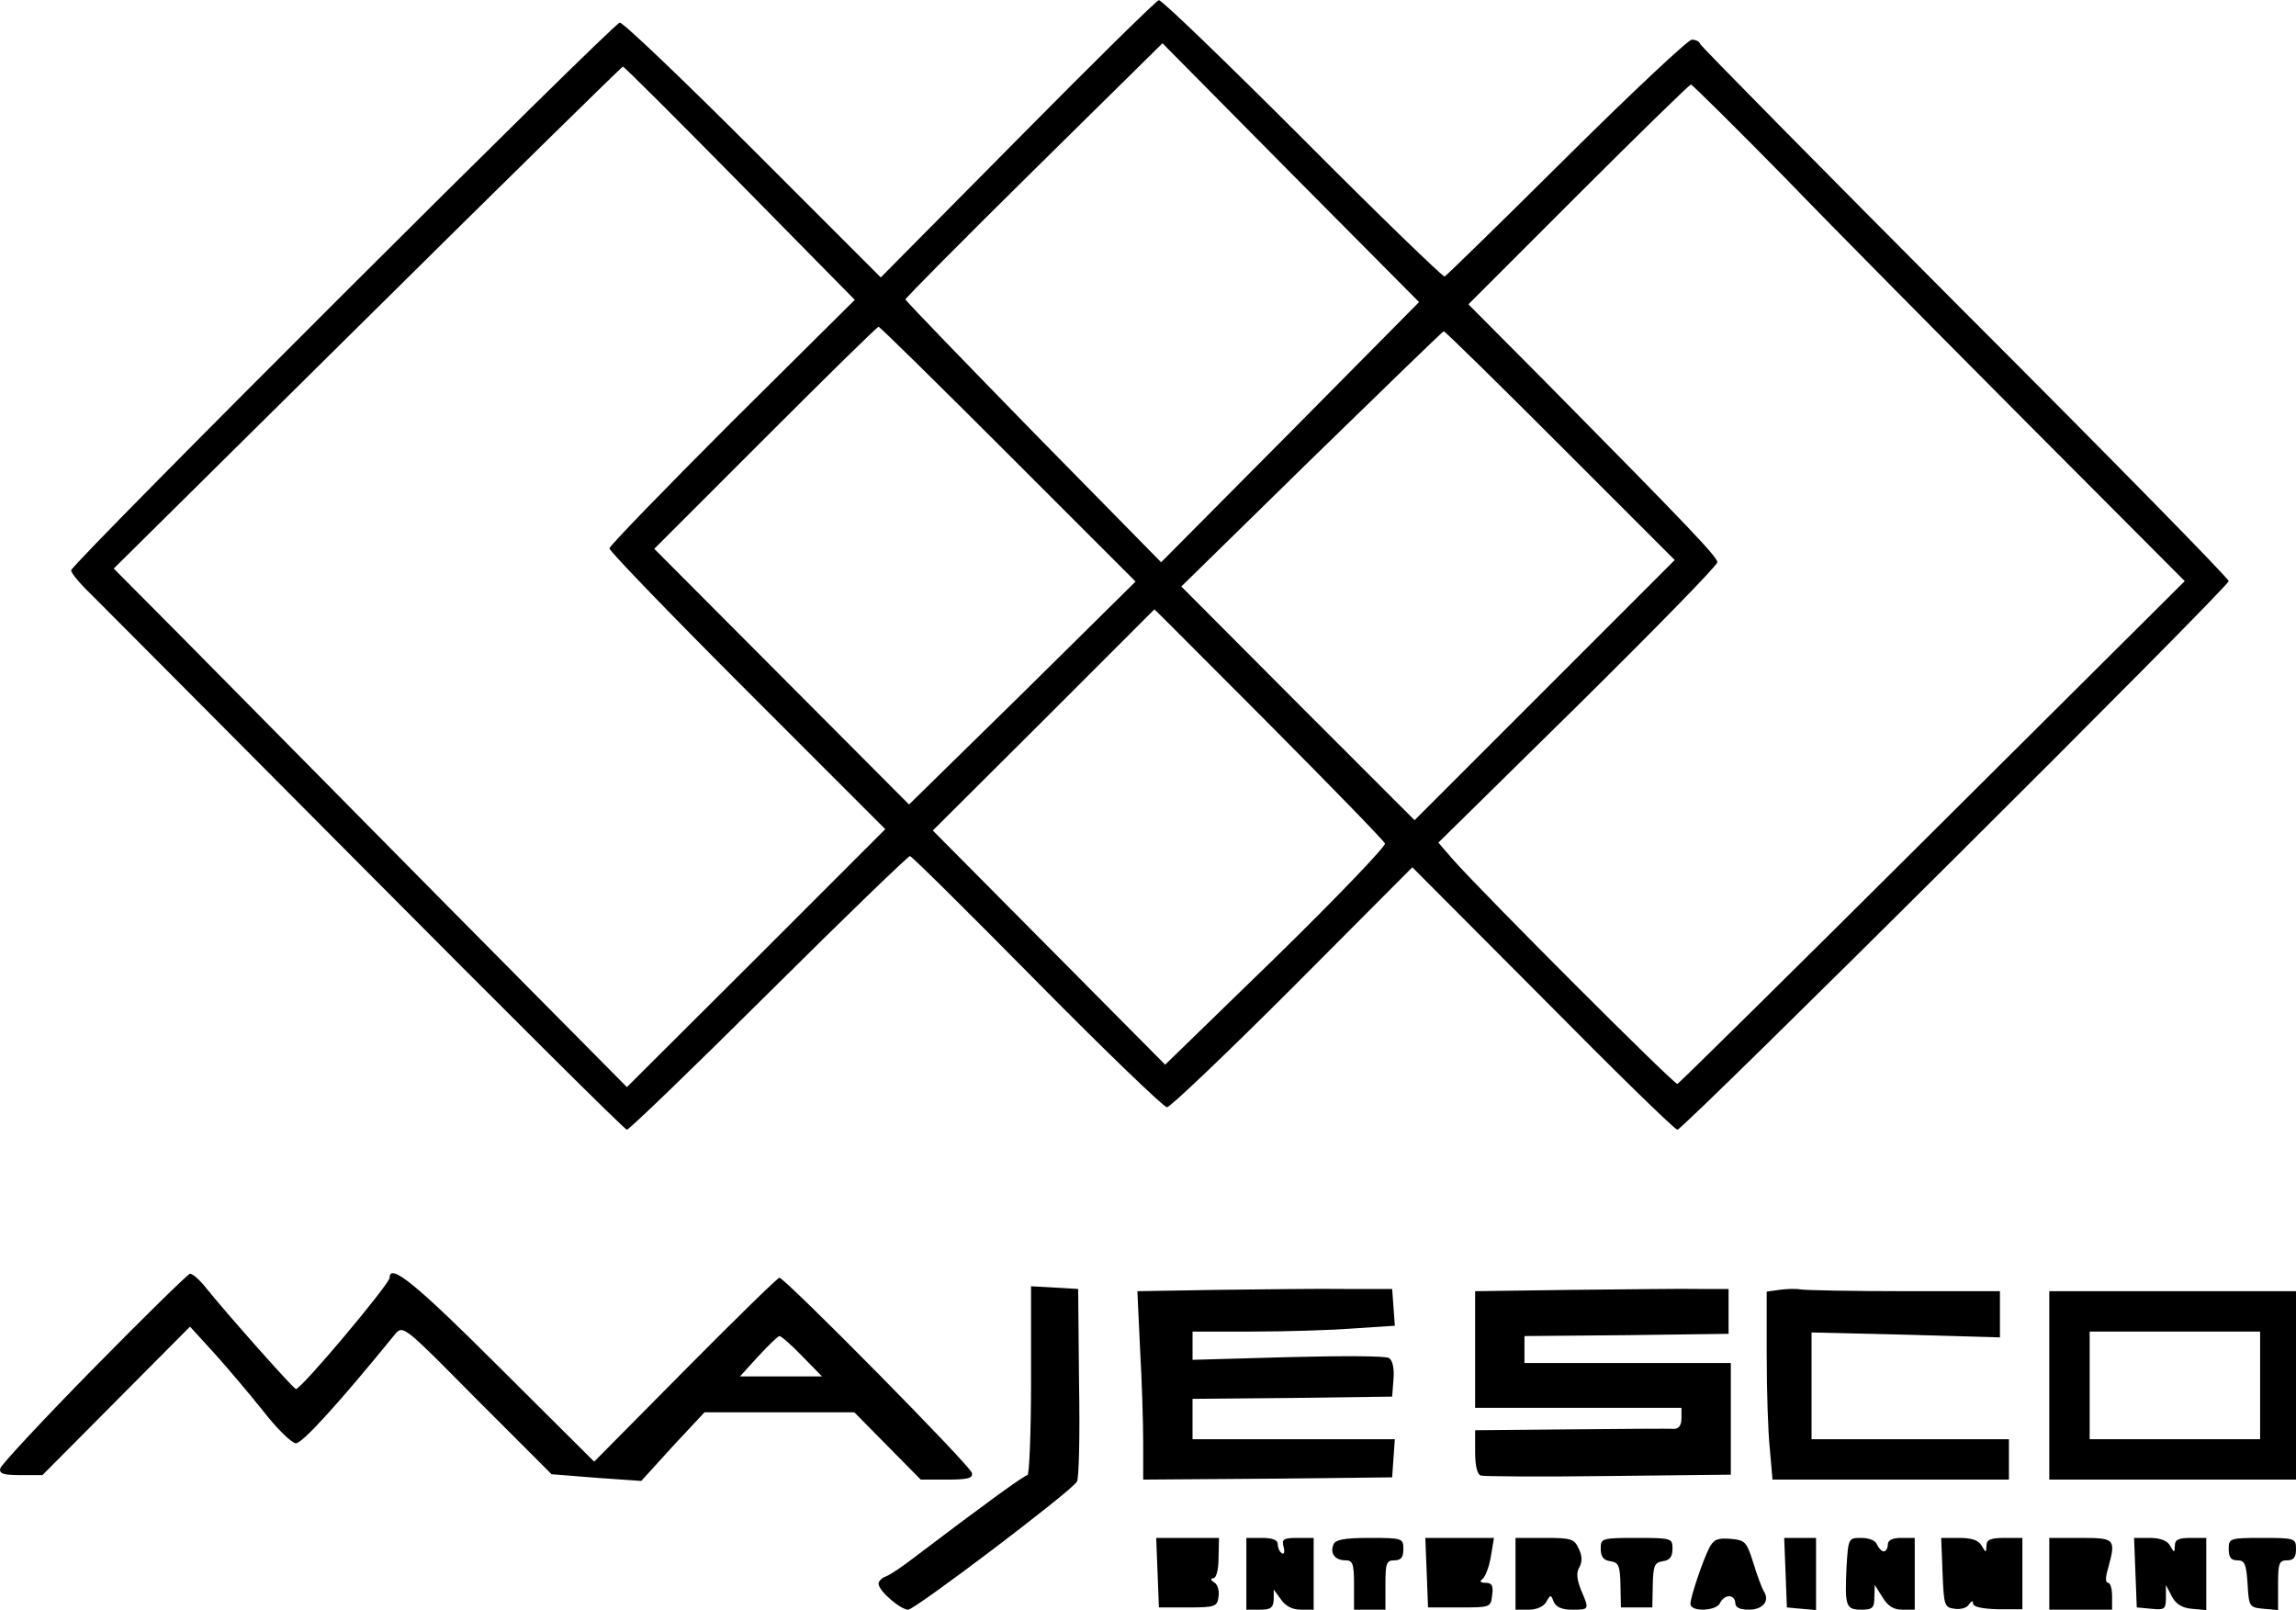 <?xml version="1.0" standalone="no"?>
<!DOCTYPE svg PUBLIC "-//W3C//DTD SVG 20010904//EN"
 "http://www.w3.org/TR/2001/REC-SVG-20010904/DTD/svg10.dtd">
<svg version="1.0" xmlns="http://www.w3.org/2000/svg"
 width="511.858pt" height="358.971pt" viewBox="0 0 511.858 358.971"
 preserveAspectRatio="xMidYMid meet">
<g transform="translate(-0.142,435.844) scale(0.1,-0.1)"
fill="#000000" stroke="none">
<path d="M2270 4048 l-305 -308 -285 285 c-157 157 -290 284 -297 283 -17 -4
-1223 -1207 -1223 -1221 0 -6 19 -29 43 -52 23 -23 300 -301 615 -618 315
-317 576 -577 581 -577 5 0 147 137 316 305 169 168 311 305 315 305 4 0 131
-126 283 -280 152 -154 283 -280 290 -280 7 0 133 120 280 267 l267 268 291
-292 c159 -161 294 -293 300 -293 13 0 1229 1210 1229 1223 0 6 -264 275 -588
599 -323 324 -588 593 -590 598 -2 6 -10 10 -19 10 -8 0 -134 -118 -279 -262
-146 -145 -268 -264 -272 -266 -4 -1 -147 137 -317 308 -170 170 -314 309
-320 308 -5 0 -147 -140 -315 -310z m608 -653 l-288 -290 -285 290 c-156 160
-285 293 -285 296 0 3 129 133 286 288 l287 283 286 -289 286 -288 -287 -290z
m-1227 555 l256 -260 -274 -272 c-150 -150 -273 -277 -273 -282 0 -6 138 -149
308 -319 l307 -307 -288 -288 -288 -287 -421 425 c-231 234 -488 494 -571 578
l-152 153 565 559 c311 308 567 559 570 560 3 0 120 -117 261 -260z m2329 13
c111 -115 358 -364 547 -554 l345 -346 -562 -559 c-309 -308 -565 -560 -569
-562 -7 -2 -433 424 -501 501 l-32 37 311 306 c171 169 311 312 311 319 0 12
-66 81 -384 403 l-171 172 245 245 c135 135 248 245 251 245 3 0 97 -93 209
-207z m-1731 -617 l284 -284 -252 -249 -253 -248 -284 285 -284 285 248 248
c136 136 249 247 252 247 3 0 133 -128 289 -284z m1231 19 l255 -255 -290
-290 -290 -290 -260 260 -260 261 290 284 c160 156 292 284 295 285 3 0 120
-115 260 -255z m-650 -620 c140 -141 257 -261 259 -267 2 -6 -107 -120 -243
-253 l-247 -240 -259 261 -259 261 247 246 c136 136 247 247 247 247 1 0 115
-115 255 -255z"/>
<path d="M210 1308 c-113 -115 -206 -215 -208 -223 -3 -12 8 -15 45 -15 l49 0
165 166 164 165 53 -58 c29 -32 78 -90 110 -130 31 -40 64 -72 73 -72 14 -1
99 93 221 243 18 21 19 20 183 -146 l166 -166 100 -8 100 -7 70 77 71 76 167
0 167 0 74 -75 74 -75 59 0 c46 0 58 3 55 15 -3 16 -417 435 -429 435 -4 0
-98 -92 -210 -205 l-203 -205 -211 210 c-186 186 -245 234 -245 200 0 -14
-200 -252 -209 -248 -8 3 -155 169 -200 225 -14 18 -30 32 -36 32 -5 -1 -102
-96 -215 -211z m1580 27 l44 -45 -91 0 -92 0 41 45 c23 25 44 45 47 45 4 0 27
-20 51 -45z"/>
<path d="M2300 1281 c0 -116 -4 -211 -8 -211 -7 0 -104 -71 -253 -184 -26 -20
-54 -39 -63 -42 -9 -3 -16 -11 -16 -16 0 -16 49 -58 66 -58 15 0 360 261 376
285 5 5 7 105 5 220 l-2 210 -52 3 -53 3 0 -210z"/>
<path d="M2716 1483 l-179 -3 6 -128 c4 -70 7 -164 7 -210 l0 -82 278 2 277 3
3 43 3 42 -225 0 -226 0 0 45 0 45 223 2 222 3 3 39 c2 24 -2 42 -10 47 -7 5
-108 5 -225 2 l-213 -6 0 31 0 32 133 0 c74 0 175 3 226 7 l92 6 -3 41 -3 41
-105 0 c-58 1 -186 -1 -284 -2z"/>
<path d="M3508 1483 l-218 -3 0 -130 0 -130 230 0 230 0 0 -23 c0 -16 -6 -24
-17 -24 -10 1 -114 0 -230 -1 l-213 -2 0 -49 c0 -31 5 -50 13 -52 6 -2 135 -3
285 -1 l272 3 0 124 0 125 -230 0 -230 0 0 30 0 30 228 2 227 3 0 50 0 50 -65
0 c-36 1 -163 -1 -282 -2z"/>
<path d="M3968 1483 l-28 -4 0 -142 c0 -78 3 -172 7 -209 l6 -68 263 0 264 0
0 45 0 45 -220 0 -220 0 0 119 0 119 210 -5 210 -6 0 51 0 52 -212 0 c-117 0
-222 2 -233 4 -11 2 -32 1 -47 -1z"/>
<path d="M4570 1270 l0 -210 275 0 275 0 0 210 0 210 -275 0 -275 0 0 -210z
m470 0 l0 -120 -190 0 -190 0 0 120 0 120 190 0 190 0 0 -120z"/>
<path d="M2582 853 l3 -78 65 0 c61 0 65 2 68 24 2 13 -2 28 -10 32 -8 5 -8 9
-2 9 7 0 12 19 12 45 l1 45 -70 0 -70 0 3 -77z"/>
<path d="M2780 850 l0 -80 30 0 c24 0 30 4 31 23 l0 22 16 -22 c10 -15 26 -23
44 -23 l29 0 0 80 0 80 -36 0 c-31 0 -36 -3 -31 -20 3 -11 1 -18 -4 -14 -5 3
-9 12 -9 20 0 9 -11 14 -35 14 l-35 0 0 -80z"/>
<path d="M2974 915 c-8 -20 4 -35 27 -35 16 0 19 -7 19 -55 l0 -55 35 0 35 0
0 55 c0 48 2 55 20 55 15 0 20 7 20 25 0 24 -2 25 -75 25 -57 0 -77 -4 -81
-15z"/>
<path d="M3182 853 l3 -78 70 0 c69 0 70 0 73 28 3 21 -1 27 -15 27 -11 0 -14
3 -7 8 6 4 15 26 19 50 l7 42 -77 0 -76 0 3 -77z"/>
<path d="M3380 850 l0 -80 30 0 c17 0 33 7 39 18 9 16 10 16 16 0 5 -12 18
-18 41 -18 39 0 39 0 20 44 -9 23 -11 38 -4 50 7 12 7 26 -1 42 -10 22 -17 24
-76 24 l-65 0 0 -80z"/>
<path d="M3570 906 c0 -18 6 -26 22 -28 18 -3 21 -10 22 -53 l1 -50 35 0 35 0
1 50 c1 43 4 50 22 53 16 2 22 10 22 28 0 23 -2 24 -80 24 -78 0 -80 -1 -80
-24z"/>
<path d="M3812 908 c-15 -30 -42 -110 -42 -125 0 -19 59 -16 66 2 4 8 12 15
20 15 8 0 14 -7 14 -15 0 -10 10 -15 30 -15 32 0 48 20 33 42 -4 7 -15 36 -23
63 -15 47 -18 50 -51 53 -28 2 -37 -1 -47 -20z"/>
<path d="M3982 853 l3 -78 33 -3 32 -3 0 80 0 81 -35 0 -36 0 3 -77z"/>
<path d="M4118 866 c-4 -88 -2 -96 33 -96 25 0 29 4 29 28 l1 27 17 -27 c12
-20 25 -28 44 -28 l28 0 0 80 0 80 -30 0 c-20 0 -30 -5 -30 -15 0 -8 -4 -15
-9 -15 -5 0 -11 7 -15 15 -3 9 -18 15 -35 15 -29 0 -29 -1 -33 -64z"/>
<path d="M4332 853 c3 -74 4 -78 27 -81 13 -2 28 2 32 10 6 8 9 9 9 2 0 -8 21
-12 55 -13 l55 0 0 79 0 80 -40 0 c-31 0 -40 -4 -40 -17 -1 -17 -1 -17 -11 0
-7 12 -22 17 -50 17 l-40 0 3 -77z"/>
<path d="M4570 850 l0 -80 70 0 70 0 0 30 c0 17 -4 30 -9 30 -6 0 -6 12 0 32
18 66 16 68 -61 68 l-70 0 0 -80z"/>
<path d="M4762 853 l3 -78 33 -3 c29 -3 32 -1 32 25 l0 28 13 -25 c9 -17 22
-26 45 -28 l32 -3 0 80 0 81 -35 0 c-27 0 -35 -4 -35 -17 -1 -17 -1 -17 -11 0
-6 11 -22 17 -45 17 l-35 0 3 -77z"/>
<path d="M4970 905 c0 -18 5 -25 19 -25 17 0 20 -8 23 -52 3 -52 4 -53 36 -56
l32 -3 0 55 c0 49 2 56 20 56 15 0 20 7 20 25 0 24 -2 25 -75 25 -73 0 -75 -1
-75 -25z"/>
</g>
</svg>

